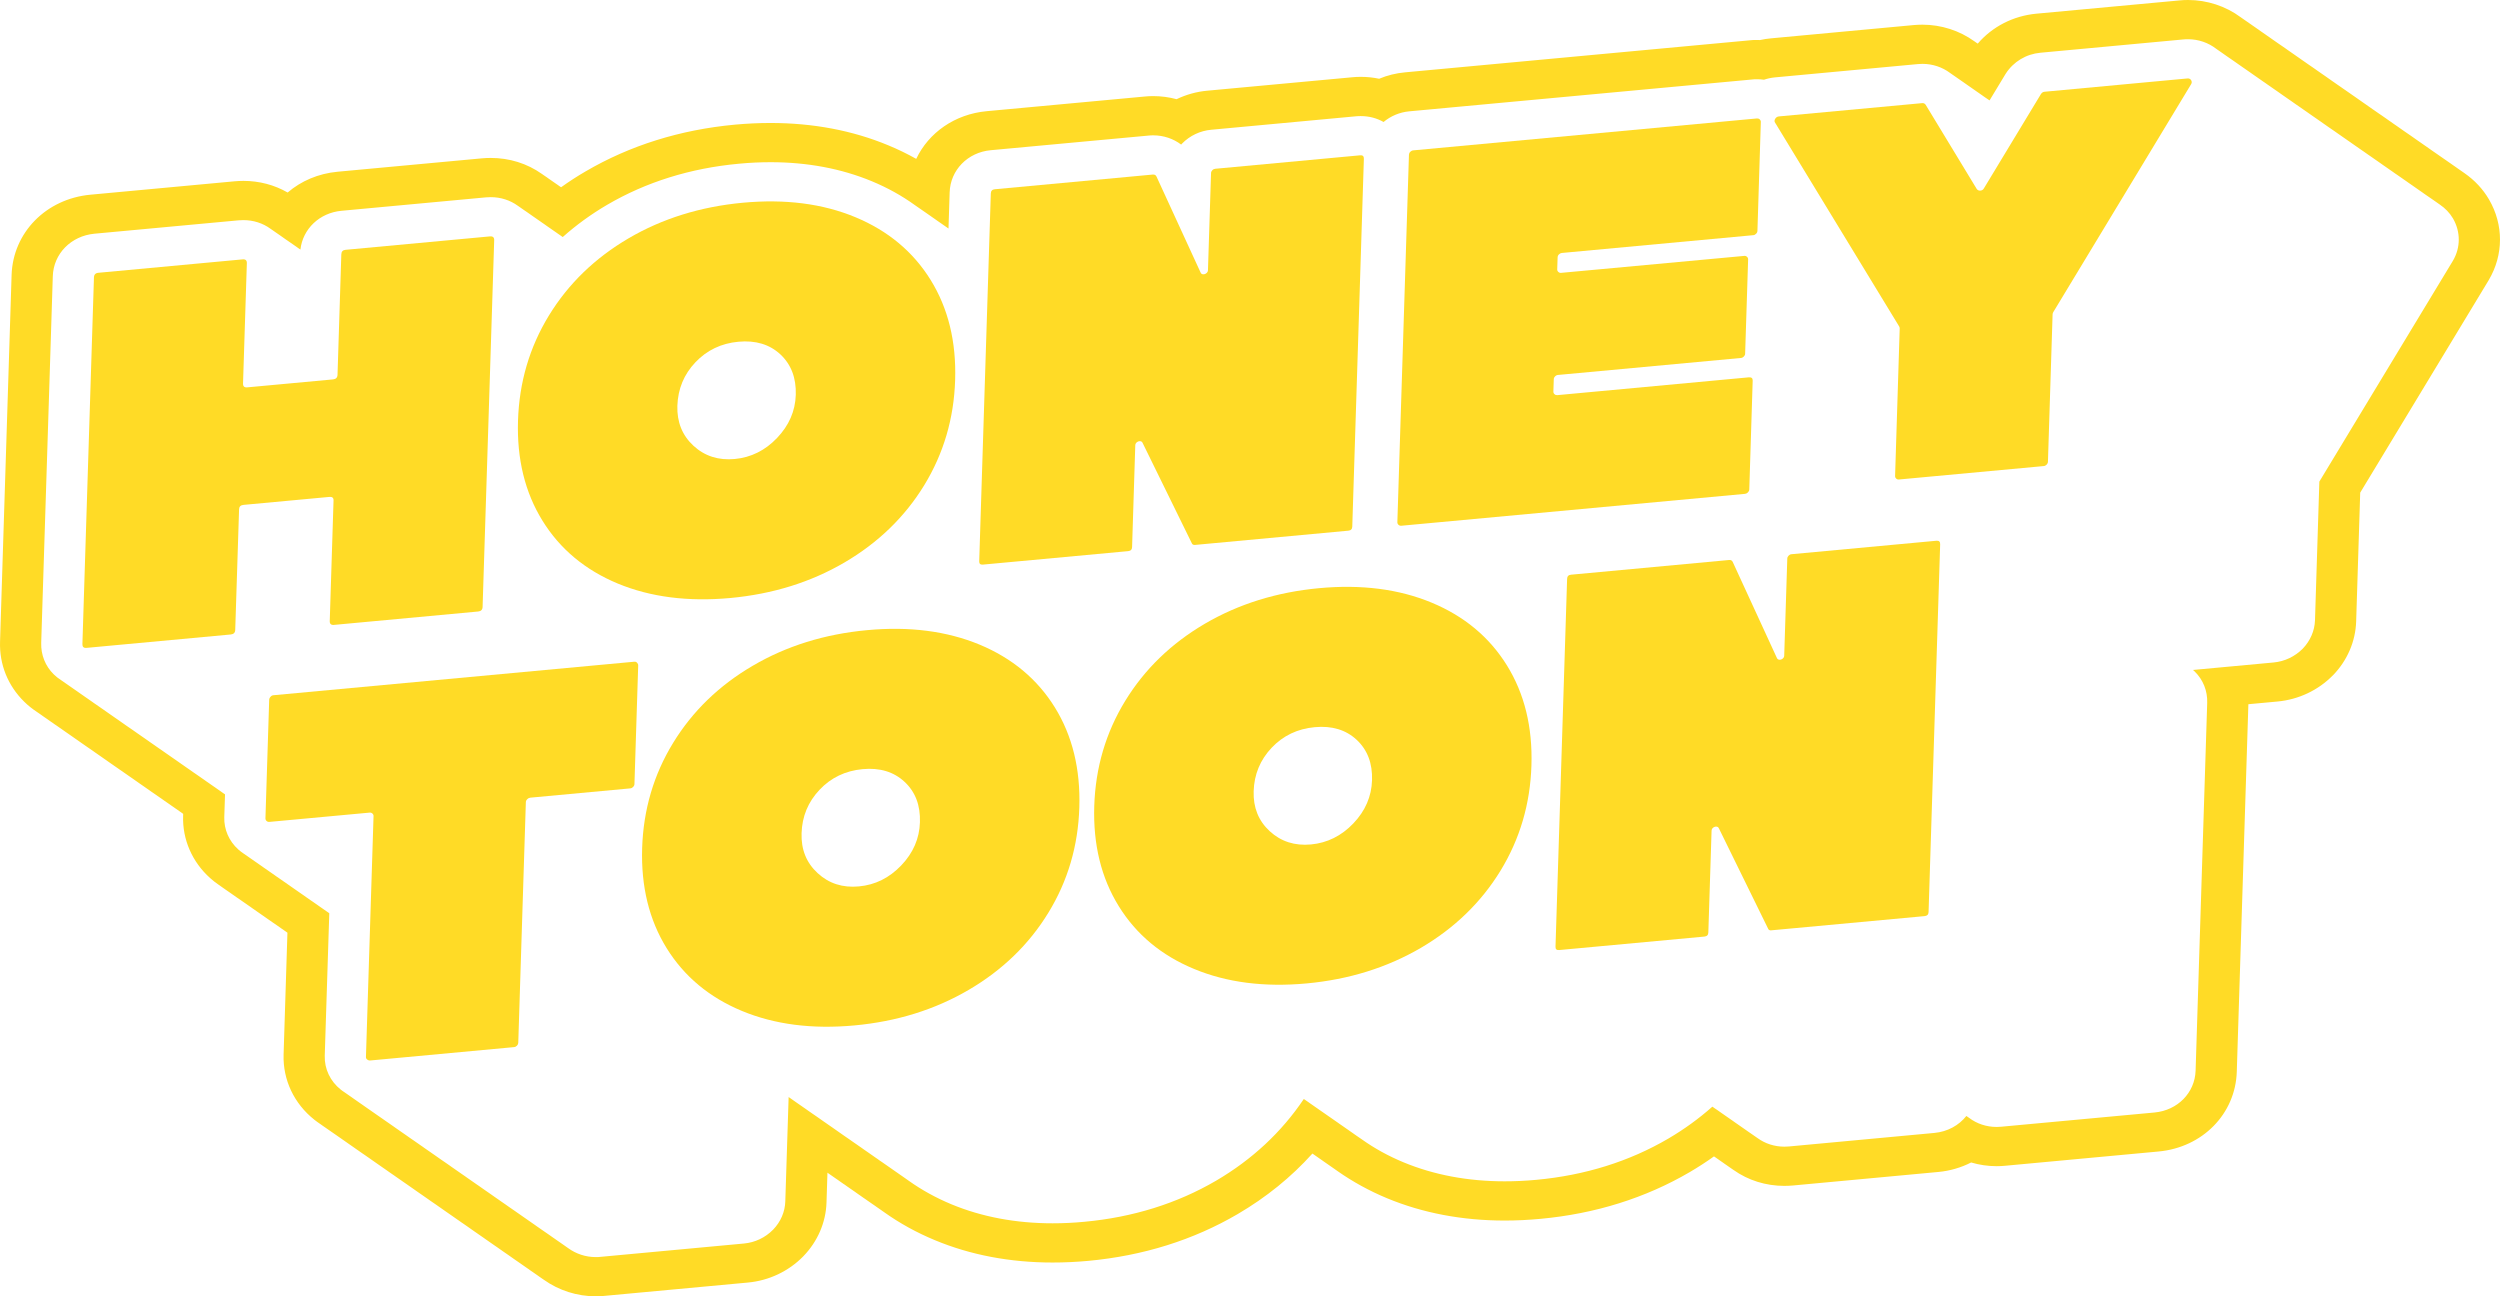 <svg xmlns="http://www.w3.org/2000/svg" width="108" height="56" viewBox="0 0 108 56" fill="none">
    <path d="M107.526 8.618C107.261 8.166 106.905 7.786 106.464 7.479C106.424 7.451 106.387 7.426 106.359 7.406C106.322 7.38 106.288 7.357 106.262 7.339C106.225 7.312 106.193 7.289 106.165 7.271C106.128 7.245 106.096 7.222 106.07 7.204C106.033 7.177 105.999 7.154 105.973 7.137C105.936 7.11 105.903 7.087 105.877 7.069C105.839 7.043 105.806 7.019 105.78 7.002C105.742 6.975 105.709 6.952 105.683 6.934C105.645 6.908 105.612 6.885 105.586 6.867C105.549 6.84 105.517 6.819 105.491 6.801C105.454 6.773 105.42 6.752 105.394 6.734C105.357 6.705 105.323 6.684 105.297 6.666C105.26 6.638 105.226 6.617 105.2 6.599C105.163 6.571 105.129 6.549 105.103 6.532C105.066 6.505 105.034 6.482 105.006 6.464C104.969 6.438 104.937 6.414 104.911 6.397C104.872 6.37 104.84 6.347 104.814 6.329C104.777 6.303 104.743 6.28 104.717 6.262C104.68 6.235 104.647 6.212 104.62 6.194C104.583 6.168 104.55 6.145 104.524 6.127C104.486 6.1 104.455 6.077 104.427 6.06C104.389 6.033 104.358 6.01 104.33 5.992C104.293 5.966 104.261 5.942 104.235 5.925C104.197 5.898 104.164 5.875 104.138 5.857C104.101 5.831 104.067 5.809 104.041 5.79C104.004 5.763 103.97 5.742 103.944 5.724C103.907 5.696 103.873 5.675 103.847 5.657C103.81 5.628 103.778 5.607 103.75 5.589C103.713 5.563 103.681 5.54 103.655 5.522C103.618 5.495 103.584 5.472 103.558 5.454C103.521 5.428 103.487 5.405 103.461 5.387C103.424 5.36 103.39 5.337 103.364 5.32C103.327 5.293 103.294 5.27 103.268 5.252C103.23 5.226 103.197 5.203 103.171 5.185C103.133 5.158 103.102 5.135 103.076 5.117C103.038 5.091 103.005 5.068 102.979 5.05C102.941 5.023 102.908 5 102.882 4.982C102.844 4.956 102.811 4.935 102.785 4.917C102.748 4.888 102.714 4.867 102.688 4.849C102.651 4.821 102.619 4.8 102.591 4.782C102.554 4.754 102.522 4.732 102.494 4.715C102.457 4.686 102.425 4.665 102.397 4.647C102.362 4.619 102.328 4.597 102.302 4.58C102.265 4.553 102.231 4.53 102.205 4.512C102.168 4.486 102.134 4.463 102.108 4.445C102.071 4.418 102.038 4.395 102.011 4.377C101.974 4.351 101.943 4.328 101.915 4.31C101.877 4.283 101.846 4.26 101.82 4.243C101.782 4.216 101.749 4.193 101.723 4.175C101.685 4.149 101.652 4.125 101.626 4.108C101.588 4.081 101.555 4.058 101.529 4.04C101.492 4.014 101.458 3.991 101.432 3.973C101.395 3.946 101.361 3.923 101.335 3.905C101.298 3.879 101.266 3.858 101.24 3.84C101.203 3.811 101.169 3.79 101.143 3.772C101.106 3.744 101.072 3.723 101.046 3.705C101.009 3.677 100.975 3.655 100.949 3.638C100.912 3.609 100.878 3.588 100.852 3.57C100.815 3.542 100.781 3.52 100.755 3.503C100.718 3.476 100.686 3.453 100.659 3.435C100.621 3.409 100.59 3.386 100.563 3.368C100.526 3.341 100.493 3.318 100.467 3.3C100.429 3.274 100.396 3.251 100.37 3.233C100.332 3.206 100.299 3.183 100.273 3.166C100.235 3.139 100.204 3.116 100.176 3.098C100.139 3.071 100.107 3.048 100.079 3.031C100.042 3.004 100.01 2.981 99.984 2.963C99.947 2.937 99.913 2.914 99.887 2.896C99.85 2.869 99.816 2.848 99.79 2.83C99.753 2.802 99.719 2.78 99.693 2.763C99.656 2.734 99.622 2.713 99.596 2.695C99.559 2.667 99.527 2.646 99.499 2.628C99.462 2.599 99.43 2.578 99.402 2.56C99.365 2.532 99.334 2.511 99.307 2.493C99.27 2.466 99.237 2.443 99.21 2.426C99.173 2.399 99.14 2.376 99.114 2.358C99.076 2.332 99.043 2.308 99.017 2.291C98.979 2.264 98.946 2.241 98.92 2.223C98.883 2.197 98.851 2.174 98.823 2.156C98.786 2.129 98.754 2.106 98.728 2.088C98.691 2.062 98.657 2.039 98.631 2.021C98.594 1.994 98.56 1.971 98.534 1.954C98.497 1.927 98.463 1.906 98.437 1.888C98.4 1.86 98.366 1.838 98.34 1.821C98.303 1.792 98.271 1.771 98.243 1.753C98.206 1.725 98.174 1.703 98.148 1.686C98.111 1.657 98.077 1.636 98.051 1.618C98.014 1.59 97.981 1.569 97.954 1.551C97.917 1.524 97.884 1.501 97.858 1.483C97.82 1.457 97.787 1.434 97.761 1.416C97.723 1.389 97.69 1.366 97.664 1.349C97.626 1.322 97.595 1.299 97.569 1.281C97.531 1.254 97.498 1.231 97.472 1.214C97.434 1.187 97.401 1.164 97.375 1.146C97.338 1.12 97.304 1.097 97.278 1.079C97.241 1.052 97.207 1.029 97.181 1.011C97.144 0.985 97.11 0.962 97.084 0.944C97.047 0.917 97.015 0.896 96.989 0.878C96.95 0.85 96.918 0.829 96.89 0.809C96.857 0.784 96.825 0.763 96.801 0.747C96.15 0.264 95.344 0 94.524 0C94.401 0 94.278 0.005 94.155 0.018L87.973 0.591C86.97 0.685 86.07 1.15 85.439 1.884C85.422 1.872 85.405 1.861 85.388 1.851C85.357 1.828 85.325 1.805 85.291 1.783C84.648 1.32 83.856 1.066 83.051 1.066C82.928 1.066 82.805 1.072 82.684 1.082L76.503 1.657C76.344 1.671 76.186 1.696 76.031 1.73C75.992 1.728 75.955 1.728 75.916 1.728H75.796L75.718 1.73L75.64 1.737L60.701 3.125C60.312 3.16 59.933 3.254 59.579 3.402C59.32 3.347 59.056 3.32 58.787 3.32C58.664 3.32 58.538 3.325 58.414 3.338L52.155 3.918C51.691 3.96 51.242 4.086 50.828 4.285C50.504 4.198 50.164 4.152 49.823 4.152C49.699 4.152 49.574 4.157 49.453 4.17L42.628 4.803C41.245 4.931 40.118 5.733 39.581 6.863C39.195 6.647 38.793 6.45 38.375 6.278C36.834 5.637 35.123 5.313 33.291 5.313C32.788 5.313 32.268 5.337 31.745 5.385C29.38 5.605 27.21 6.285 25.295 7.406C24.931 7.617 24.579 7.846 24.24 8.089C24.223 8.079 24.206 8.068 24.188 8.056C24.162 8.036 24.13 8.013 24.093 7.988C24.065 7.969 24.033 7.946 23.996 7.921C23.968 7.901 23.936 7.878 23.899 7.854C23.873 7.834 23.839 7.811 23.802 7.786C23.776 7.767 23.742 7.743 23.705 7.719C23.677 7.699 23.645 7.676 23.61 7.651C23.582 7.632 23.55 7.609 23.511 7.584C23.483 7.564 23.45 7.539 23.409 7.513C22.768 7.06 22.005 6.823 21.199 6.823C21.074 6.823 20.947 6.828 20.822 6.84L14.583 7.419C13.75 7.497 13.004 7.82 12.427 8.317C11.853 7.987 11.198 7.814 10.513 7.814C10.388 7.814 10.261 7.822 10.136 7.832L3.906 8.411C1.99 8.59 0.559 10.048 0.501 11.88L0.002 27.721C-0.03 28.703 0.341 29.622 1.044 30.312C1.209 30.475 1.394 30.623 1.593 30.754C1.62 30.772 1.651 30.795 1.687 30.818C1.713 30.837 1.744 30.86 1.782 30.885C1.81 30.905 1.843 30.928 1.878 30.953C1.907 30.972 1.94 30.995 1.975 31.02C2.003 31.04 2.035 31.063 2.072 31.087C2.1 31.107 2.132 31.13 2.167 31.155C2.195 31.173 2.227 31.196 2.266 31.222C2.292 31.24 2.324 31.263 2.361 31.29C2.389 31.308 2.421 31.331 2.458 31.355C2.484 31.375 2.518 31.398 2.555 31.423C2.581 31.442 2.615 31.465 2.652 31.49C2.678 31.51 2.712 31.533 2.749 31.558C2.777 31.579 2.808 31.602 2.844 31.625C2.872 31.645 2.903 31.668 2.941 31.692C2.971 31.714 3.002 31.735 3.038 31.76C3.064 31.779 3.097 31.802 3.135 31.827C3.161 31.847 3.194 31.87 3.231 31.895C3.259 31.914 3.291 31.937 3.328 31.962C3.355 31.982 3.386 32.005 3.425 32.03C3.451 32.049 3.483 32.072 3.52 32.097C3.548 32.115 3.58 32.138 3.617 32.164C3.643 32.182 3.677 32.205 3.714 32.232C3.74 32.25 3.774 32.273 3.811 32.299C3.837 32.317 3.871 32.34 3.908 32.365C3.934 32.385 3.968 32.408 4.005 32.432C4.031 32.452 4.063 32.475 4.1 32.5C4.128 32.519 4.16 32.542 4.197 32.567C4.223 32.587 4.256 32.61 4.294 32.635C4.32 32.654 4.353 32.677 4.391 32.702C4.417 32.722 4.45 32.745 4.487 32.77C4.514 32.789 4.547 32.812 4.585 32.837C4.611 32.856 4.642 32.88 4.679 32.904C4.707 32.924 4.739 32.947 4.776 32.972C4.804 32.991 4.836 33.014 4.873 33.039C4.899 33.059 4.933 33.082 4.97 33.107C4.996 33.126 5.03 33.149 5.067 33.174C5.093 33.192 5.125 33.215 5.164 33.242C5.19 33.259 5.222 33.282 5.259 33.307C5.287 33.327 5.319 33.35 5.358 33.376C5.386 33.396 5.417 33.419 5.453 33.442C5.479 33.462 5.512 33.485 5.55 33.51C5.576 33.529 5.609 33.552 5.647 33.577C5.673 33.596 5.706 33.62 5.744 33.644C5.77 33.664 5.801 33.687 5.84 33.712C5.867 33.731 5.898 33.754 5.936 33.779C5.964 33.799 5.995 33.822 6.032 33.847C6.062 33.868 6.094 33.889 6.129 33.914C6.155 33.934 6.189 33.957 6.226 33.981C6.252 34.001 6.286 34.024 6.323 34.049C6.349 34.069 6.383 34.092 6.42 34.116C6.446 34.134 6.478 34.157 6.515 34.184C6.543 34.202 6.575 34.225 6.612 34.251C6.64 34.269 6.672 34.292 6.709 34.317C6.735 34.336 6.769 34.359 6.806 34.386C6.834 34.406 6.865 34.429 6.903 34.452C6.931 34.473 6.962 34.496 7 34.519C7.028 34.54 7.059 34.563 7.095 34.587C7.123 34.606 7.154 34.629 7.192 34.654C7.22 34.673 7.251 34.697 7.289 34.721C7.315 34.741 7.348 34.764 7.385 34.789C7.412 34.808 7.445 34.831 7.482 34.856C7.508 34.876 7.542 34.899 7.579 34.924C7.607 34.945 7.639 34.966 7.676 34.991C7.702 35.011 7.734 35.034 7.773 35.059C7.801 35.078 7.833 35.101 7.868 35.126C7.881 35.135 7.896 35.145 7.913 35.158L7.911 35.25C7.877 36.262 8.302 37.241 9.078 37.933C9.189 38.034 9.314 38.132 9.456 38.229C9.493 38.256 9.527 38.279 9.556 38.299C9.592 38.325 9.625 38.346 9.651 38.366C9.689 38.393 9.72 38.414 9.748 38.434C9.786 38.46 9.817 38.481 9.845 38.501C9.883 38.528 9.914 38.549 9.942 38.568C9.978 38.593 10.011 38.616 10.039 38.636C10.075 38.661 10.108 38.684 10.136 38.703C10.171 38.728 10.205 38.751 10.231 38.771C10.268 38.795 10.3 38.819 10.328 38.836C10.365 38.863 10.397 38.886 10.425 38.904C10.462 38.93 10.494 38.953 10.522 38.971C10.557 38.998 10.591 39.021 10.619 39.038C10.654 39.065 10.688 39.088 10.716 39.106C10.751 39.133 10.785 39.156 10.813 39.173C10.848 39.2 10.882 39.223 10.908 39.241C10.945 39.267 10.977 39.291 11.005 39.308C11.042 39.335 11.073 39.356 11.101 39.376C11.137 39.402 11.17 39.424 11.198 39.443C11.234 39.47 11.267 39.491 11.295 39.511C11.331 39.537 11.364 39.558 11.392 39.578C11.428 39.605 11.461 39.626 11.487 39.645C11.524 39.67 11.556 39.693 11.584 39.713C11.621 39.738 11.653 39.761 11.681 39.78C11.718 39.805 11.75 39.828 11.778 39.848C11.813 39.873 11.847 39.896 11.875 39.913C11.91 39.94 11.944 39.963 11.972 39.981C12.007 40.007 12.041 40.03 12.069 40.048C12.104 40.075 12.138 40.098 12.164 40.116C12.201 40.142 12.233 40.165 12.261 40.183C12.298 40.21 12.329 40.233 12.357 40.25C12.38 40.266 12.398 40.281 12.417 40.293L12.251 45.559C12.218 46.651 12.702 47.676 13.582 48.374C13.66 48.436 13.746 48.498 13.839 48.56C13.867 48.581 13.899 48.602 13.932 48.626C13.96 48.645 13.994 48.668 14.029 48.693C14.057 48.713 14.089 48.736 14.124 48.759C14.154 48.78 14.186 48.803 14.223 48.828C14.251 48.847 14.283 48.87 14.318 48.894C14.346 48.915 14.379 48.938 14.415 48.961C14.443 48.982 14.476 49.005 14.512 49.028C14.542 49.05 14.573 49.073 14.609 49.096C14.637 49.117 14.67 49.14 14.706 49.163C14.734 49.184 14.767 49.208 14.803 49.231C14.83 49.252 14.864 49.275 14.899 49.298C14.927 49.319 14.959 49.343 14.995 49.365C15.022 49.385 15.056 49.408 15.091 49.433C15.119 49.453 15.153 49.475 15.188 49.5C15.216 49.522 15.25 49.543 15.285 49.568C15.313 49.587 15.345 49.61 15.38 49.635C15.41 49.655 15.442 49.678 15.479 49.703C15.507 49.724 15.539 49.745 15.574 49.77C15.604 49.79 15.636 49.813 15.671 49.837C15.701 49.857 15.732 49.88 15.768 49.903C15.798 49.925 15.829 49.947 15.865 49.971C15.893 49.992 15.926 50.015 15.962 50.038C15.99 50.059 16.021 50.082 16.057 50.105C16.087 50.127 16.118 50.15 16.154 50.173C16.183 50.194 16.215 50.217 16.25 50.24C16.279 50.262 16.312 50.283 16.347 50.308C16.377 50.329 16.409 50.352 16.444 50.375C16.472 50.397 16.506 50.418 16.541 50.443C16.569 50.464 16.603 50.485 16.638 50.51C16.666 50.531 16.698 50.553 16.735 50.578C16.763 50.599 16.795 50.62 16.83 50.645C16.858 50.664 16.892 50.688 16.927 50.712C16.955 50.732 16.988 50.755 17.024 50.778C17.052 50.799 17.085 50.822 17.121 50.847C17.149 50.867 17.18 50.89 17.216 50.913C17.246 50.934 17.277 50.957 17.313 50.98C17.343 51.002 17.374 51.025 17.41 51.048C17.439 51.069 17.471 51.092 17.507 51.115C17.535 51.136 17.568 51.159 17.604 51.182C17.631 51.204 17.665 51.227 17.7 51.25C17.728 51.271 17.76 51.292 17.797 51.317C17.825 51.339 17.859 51.362 17.894 51.385C17.922 51.404 17.954 51.427 17.989 51.452C18.019 51.474 18.051 51.495 18.086 51.52C18.116 51.541 18.148 51.562 18.183 51.587C18.211 51.607 18.244 51.63 18.28 51.654C18.308 51.674 18.34 51.697 18.377 51.722C18.405 51.741 18.438 51.764 18.474 51.789C18.502 51.809 18.533 51.832 18.569 51.857C18.599 51.876 18.63 51.899 18.666 51.924C18.695 51.944 18.727 51.967 18.763 51.99C18.791 52.011 18.824 52.034 18.86 52.057C18.887 52.079 18.919 52.102 18.956 52.125C18.984 52.146 19.016 52.169 19.053 52.192C19.081 52.213 19.113 52.236 19.15 52.26C19.178 52.281 19.21 52.302 19.245 52.327C19.273 52.346 19.307 52.37 19.342 52.394C19.37 52.414 19.404 52.437 19.439 52.462C19.467 52.481 19.499 52.504 19.536 52.529C19.564 52.549 19.598 52.572 19.633 52.597C19.661 52.616 19.692 52.639 19.728 52.664C19.758 52.684 19.79 52.707 19.825 52.73C19.853 52.751 19.886 52.774 19.922 52.799C19.952 52.819 19.983 52.842 20.019 52.865C20.047 52.886 20.08 52.909 20.116 52.932C20.143 52.953 20.177 52.976 20.212 52.999C20.24 53.021 20.274 53.044 20.309 53.067C20.337 53.088 20.369 53.111 20.404 53.134C20.434 53.156 20.466 53.179 20.501 53.202C20.529 53.223 20.563 53.244 20.598 53.269C20.628 53.291 20.66 53.314 20.695 53.337C20.723 53.356 20.755 53.379 20.792 53.404C20.82 53.424 20.852 53.447 20.889 53.471C20.917 53.491 20.948 53.514 20.984 53.539C21.014 53.558 21.046 53.581 21.081 53.606C21.109 53.626 21.142 53.649 21.178 53.674C21.206 53.693 21.239 53.716 21.275 53.741C21.303 53.761 21.336 53.784 21.372 53.809C21.399 53.828 21.433 53.851 21.468 53.874C21.497 53.896 21.528 53.919 21.564 53.942C21.593 53.963 21.625 53.986 21.66 54.009C21.69 54.03 21.722 54.053 21.757 54.077C21.787 54.098 21.819 54.121 21.854 54.144C21.882 54.165 21.916 54.188 21.951 54.211C21.979 54.233 22.011 54.254 22.048 54.279C22.076 54.3 22.108 54.321 22.143 54.346C22.173 54.366 22.205 54.389 22.24 54.414C22.27 54.435 22.302 54.456 22.337 54.481C22.367 54.502 22.398 54.524 22.434 54.548C22.462 54.568 22.495 54.591 22.531 54.616C22.559 54.636 22.592 54.659 22.628 54.683C22.656 54.703 22.687 54.726 22.725 54.751C22.753 54.77 22.784 54.793 22.82 54.816C22.849 54.838 22.881 54.861 22.916 54.886C22.946 54.905 22.978 54.928 23.013 54.951C23.041 54.973 23.075 54.996 23.11 55.019C23.138 55.04 23.172 55.063 23.207 55.086C23.235 55.108 23.267 55.13 23.302 55.154C23.332 55.175 23.364 55.196 23.399 55.221C23.429 55.242 23.463 55.265 23.5 55.29C24.143 55.748 24.935 56 25.73 56H25.85L25.93 55.998L26.008 55.991L32.311 55.406C33.218 55.322 34.066 54.921 34.698 54.277L34.702 54.273L34.706 54.268C35.322 53.633 35.677 52.811 35.705 51.951L35.746 50.659C35.755 50.666 35.762 50.673 35.772 50.679L35.788 50.691C35.814 50.709 35.842 50.727 35.868 50.746L35.885 50.758C35.911 50.776 35.939 50.796 35.965 50.813L35.982 50.826C36.008 50.844 36.034 50.861 36.062 50.881L36.079 50.893C36.105 50.911 36.131 50.929 36.157 50.947L36.176 50.959C36.202 50.978 36.228 50.996 36.256 51.016L36.273 51.028C36.299 51.046 36.325 51.064 36.351 51.083L36.368 51.094C36.396 51.113 36.422 51.131 36.448 51.151L36.467 51.161C36.493 51.181 36.519 51.199 36.545 51.216L36.562 51.229C36.588 51.248 36.614 51.266 36.64 51.284L36.659 51.296C36.685 51.316 36.713 51.333 36.739 51.353L36.756 51.364C36.782 51.383 36.81 51.403 36.838 51.42L36.852 51.431C36.879 51.45 36.905 51.468 36.933 51.486L36.949 51.498C36.975 51.518 37.002 51.536 37.029 51.555L37.044 51.566C37.072 51.585 37.099 51.603 37.126 51.623L37.141 51.633C37.167 51.651 37.194 51.67 37.22 51.688L37.238 51.701C37.264 51.718 37.291 51.738 37.316 51.756L37.335 51.768C37.361 51.786 37.389 51.805 37.415 51.823L37.432 51.836C37.458 51.853 37.482 51.871 37.508 51.889L37.529 51.903C37.553 51.921 37.579 51.938 37.605 51.956L37.626 51.97C37.652 51.988 37.678 52.006 37.704 52.025L37.721 52.036C37.747 52.056 37.773 52.073 37.801 52.091L37.818 52.103C37.844 52.123 37.872 52.141 37.898 52.16L37.915 52.171C37.941 52.19 37.967 52.208 37.993 52.226L38.012 52.238C38.038 52.258 38.064 52.276 38.09 52.293L38.108 52.306C38.135 52.325 38.161 52.343 38.187 52.361L38.204 52.373C38.867 52.845 39.601 53.25 40.388 53.576C41.929 54.217 43.64 54.541 45.472 54.541C45.975 54.541 46.497 54.517 47.018 54.469C49.382 54.249 51.553 53.569 53.468 52.448C54.7 51.727 55.781 50.851 56.696 49.834C56.703 49.839 56.709 49.843 56.715 49.846C56.746 49.869 56.78 49.892 56.812 49.914C56.843 49.937 56.875 49.96 56.908 49.981C56.94 50.004 56.972 50.027 57.005 50.049C57.037 50.072 57.069 50.095 57.102 50.116C57.134 50.139 57.166 50.16 57.197 50.184C57.231 50.207 57.263 50.228 57.294 50.251C57.328 50.274 57.359 50.295 57.391 50.318C57.423 50.341 57.456 50.363 57.488 50.386C57.52 50.409 57.553 50.43 57.585 50.453C57.617 50.476 57.648 50.498 57.682 50.521C57.714 50.542 57.745 50.565 57.777 50.588C58.433 51.049 59.152 51.445 59.918 51.763C61.459 52.403 63.17 52.728 65.002 52.728C65.505 52.728 66.025 52.703 66.549 52.654C68.912 52.435 71.081 51.756 72.999 50.634C73.357 50.423 73.707 50.198 74.044 49.956C74.065 49.971 74.085 49.985 74.108 49.999C74.136 50.02 74.167 50.043 74.204 50.066C74.232 50.088 74.264 50.111 74.3 50.134C74.329 50.155 74.361 50.176 74.397 50.201C74.424 50.222 74.458 50.244 74.493 50.269C74.521 50.288 74.555 50.311 74.59 50.336C74.618 50.356 74.65 50.379 74.687 50.404C74.715 50.423 74.747 50.446 74.784 50.471C74.814 50.492 74.847 50.517 74.887 50.542C75.524 50.993 76.284 51.23 77.086 51.23C77.211 51.23 77.335 51.223 77.46 51.213L83.735 50.629C84.236 50.583 84.719 50.441 85.153 50.219C85.507 50.324 85.878 50.379 86.255 50.379C86.376 50.379 86.499 50.373 86.62 50.361L93.247 49.745C95.15 49.57 96.571 48.12 96.629 46.301L97.13 30.422L98.394 30.305C99.3 30.22 100.148 29.819 100.779 29.176L100.783 29.171L100.789 29.168C101.404 28.532 101.758 27.709 101.786 26.85L101.961 21.282L107.509 12.108L107.514 12.1L107.518 12.092C108.157 11.008 108.161 9.709 107.526 8.618ZM105.968 11.262L100.196 20.805L100.008 26.797C99.993 27.249 99.805 27.682 99.481 28.02C99.141 28.364 98.696 28.575 98.221 28.619L94.738 28.942C94.762 28.965 94.788 28.987 94.812 29.01C95.176 29.366 95.368 29.847 95.351 30.363L94.85 46.252C94.82 47.206 94.074 47.967 93.076 48.06L86.448 48.675C86.382 48.681 86.316 48.684 86.255 48.684C85.808 48.684 85.396 48.542 85.068 48.294C85.034 48.273 85.002 48.249 84.971 48.226C84.963 48.221 84.954 48.216 84.947 48.21C84.626 48.615 84.136 48.89 83.562 48.943L77.287 49.527C77.216 49.532 77.149 49.536 77.086 49.536C76.657 49.536 76.255 49.405 75.925 49.165C75.891 49.144 75.86 49.121 75.828 49.098C75.794 49.076 75.763 49.053 75.731 49.03C75.698 49.011 75.666 48.986 75.634 48.963C75.602 48.943 75.571 48.92 75.537 48.897C75.505 48.876 75.474 48.853 75.442 48.83C75.409 48.808 75.377 48.785 75.345 48.762C75.312 48.741 75.28 48.718 75.248 48.695C75.215 48.674 75.183 48.651 75.151 48.627C75.118 48.606 75.086 48.583 75.055 48.56C75.021 48.539 74.989 48.516 74.958 48.493C74.926 48.471 74.894 48.448 74.863 48.425C74.829 48.404 74.797 48.381 74.766 48.358C74.732 48.336 74.7 48.313 74.669 48.29C74.635 48.269 74.603 48.246 74.572 48.223C74.538 48.202 74.507 48.178 74.475 48.155C74.441 48.134 74.41 48.111 74.378 48.088C74.346 48.067 74.315 48.044 74.283 48.021C74.249 48.001 74.218 47.978 74.186 47.953C74.153 47.934 74.121 47.911 74.089 47.888C74.056 47.866 74.024 47.843 73.992 47.82C73.987 47.815 73.979 47.813 73.974 47.808C73.396 48.321 72.76 48.784 72.067 49.19C70.382 50.176 68.469 50.774 66.376 50.968C65.91 51.012 65.448 51.033 65.002 51.033C63.416 51.033 61.944 50.757 60.628 50.21C59.974 49.939 59.374 49.607 58.83 49.22C58.797 49.199 58.765 49.176 58.733 49.153C58.702 49.131 58.668 49.108 58.636 49.087C58.605 49.064 58.573 49.041 58.539 49.02C58.508 48.996 58.476 48.973 58.444 48.952C58.411 48.929 58.379 48.906 58.347 48.885C58.314 48.862 58.282 48.84 58.251 48.817C58.217 48.794 58.185 48.773 58.154 48.75C58.122 48.727 58.088 48.706 58.057 48.682C58.025 48.659 57.991 48.638 57.96 48.615C57.928 48.592 57.896 48.571 57.863 48.548C57.831 48.525 57.8 48.503 57.768 48.48C57.734 48.459 57.703 48.436 57.671 48.413C57.637 48.391 57.606 48.368 57.574 48.345C57.542 48.324 57.509 48.301 57.477 48.278C57.446 48.257 57.412 48.233 57.38 48.211C57.349 48.189 57.317 48.166 57.283 48.143C57.252 48.122 57.22 48.099 57.188 48.077C57.155 48.054 57.123 48.031 57.091 48.01C57.058 47.987 57.026 47.964 56.994 47.943C56.961 47.919 56.929 47.896 56.898 47.875C56.866 47.852 56.832 47.831 56.801 47.808C56.769 47.785 56.737 47.763 56.704 47.74C56.672 47.717 56.64 47.696 56.607 47.673C56.575 47.65 56.543 47.628 56.512 47.605C56.478 47.582 56.447 47.561 56.415 47.538C56.385 47.517 56.355 47.497 56.325 47.476C55.366 48.904 54.096 50.091 52.537 51.005C50.852 51.99 48.938 52.588 46.845 52.781C46.379 52.826 45.917 52.847 45.472 52.847C43.886 52.847 42.414 52.57 41.098 52.024C40.429 51.745 39.816 51.406 39.261 51.011C39.229 50.987 39.195 50.964 39.164 50.943C39.132 50.92 39.1 50.899 39.069 50.876C39.035 50.852 39.003 50.831 38.972 50.808C38.938 50.785 38.906 50.764 38.875 50.741C38.843 50.718 38.809 50.696 38.778 50.673C38.746 50.65 38.713 50.629 38.681 50.606C38.649 50.583 38.616 50.562 38.584 50.538C38.552 50.515 38.521 50.494 38.489 50.471C38.455 50.45 38.424 50.427 38.392 50.404C38.358 50.382 38.327 50.359 38.295 50.336C38.263 50.315 38.23 50.292 38.198 50.269C38.166 50.248 38.133 50.224 38.101 50.201C38.07 50.18 38.036 50.157 38.004 50.136C37.973 50.113 37.941 50.09 37.907 50.066C37.876 50.045 37.844 50.022 37.812 50.001C37.779 49.978 37.747 49.955 37.715 49.933C37.682 49.91 37.65 49.889 37.619 49.866C37.587 49.843 37.553 49.822 37.522 49.798C37.49 49.776 37.456 49.754 37.425 49.731C37.393 49.708 37.361 49.687 37.328 49.664C37.296 49.641 37.265 49.619 37.233 49.596C37.199 49.573 37.168 49.552 37.136 49.529C37.104 49.506 37.071 49.484 37.039 49.461C37.007 49.44 36.974 49.417 36.942 49.394C36.91 49.373 36.877 49.35 36.845 49.327C36.813 49.305 36.78 49.282 36.748 49.259C36.717 49.238 36.685 49.215 36.653 49.192C36.62 49.17 36.588 49.147 36.556 49.126C36.523 49.103 36.491 49.08 36.459 49.059C36.428 49.036 36.394 49.013 36.362 48.991C36.331 48.968 36.297 48.945 36.266 48.924C36.234 48.901 36.2 48.879 36.169 48.856C36.137 48.833 36.105 48.812 36.074 48.789C36.04 48.766 36.008 48.745 35.977 48.721C35.943 48.698 35.912 48.677 35.88 48.654C35.848 48.631 35.815 48.61 35.783 48.587C35.751 48.564 35.718 48.542 35.686 48.519C35.654 48.498 35.621 48.475 35.589 48.452C35.557 48.431 35.526 48.407 35.492 48.384C35.461 48.363 35.429 48.34 35.397 48.317C35.364 48.296 35.332 48.273 35.3 48.249C35.267 48.228 35.235 48.205 35.203 48.182C35.172 48.161 35.138 48.138 35.106 48.116C35.075 48.093 35.041 48.07 35.01 48.049C34.978 48.026 34.944 48.003 34.913 47.982C34.881 47.959 34.849 47.937 34.818 47.914C34.784 47.891 34.752 47.87 34.721 47.847C34.687 47.824 34.656 47.802 34.624 47.779C34.592 47.756 34.559 47.735 34.527 47.712C34.495 47.689 34.462 47.667 34.43 47.645C34.398 47.621 34.365 47.6 34.333 47.577C34.301 47.554 34.27 47.533 34.238 47.51C34.205 47.486 34.173 47.465 34.141 47.442C34.117 47.426 34.091 47.41 34.069 47.392L33.925 51.898C33.912 52.352 33.724 52.785 33.4 53.12C33.06 53.466 32.615 53.676 32.14 53.72L25.835 54.306H25.731C25.302 54.306 24.885 54.167 24.544 53.919C24.512 53.897 24.479 53.874 24.447 53.851C24.415 53.83 24.383 53.807 24.352 53.784C24.318 53.763 24.287 53.739 24.255 53.716C24.221 53.695 24.19 53.672 24.158 53.649C24.124 53.628 24.093 53.605 24.061 53.582C24.027 53.56 23.996 53.537 23.964 53.514C23.93 53.493 23.899 53.47 23.867 53.447C23.835 53.425 23.804 53.402 23.772 53.379C23.739 53.358 23.707 53.335 23.675 53.312C23.642 53.291 23.61 53.269 23.578 53.245C23.545 53.223 23.513 53.202 23.482 53.179C23.448 53.157 23.416 53.134 23.384 53.111C23.351 53.09 23.319 53.067 23.288 53.044C23.256 53.023 23.222 53 23.191 52.977C23.159 52.955 23.127 52.932 23.096 52.909C23.062 52.888 23.03 52.865 22.999 52.842C22.965 52.82 22.934 52.797 22.902 52.774C22.868 52.753 22.837 52.73 22.805 52.707C22.771 52.685 22.74 52.663 22.708 52.639C22.674 52.618 22.643 52.595 22.611 52.572C22.579 52.551 22.548 52.528 22.516 52.505C22.483 52.483 22.451 52.46 22.419 52.437C22.386 52.416 22.354 52.393 22.322 52.37C22.289 52.348 22.257 52.325 22.225 52.302C22.192 52.281 22.16 52.26 22.128 52.235C22.095 52.214 22.063 52.192 22.032 52.169C22 52.148 21.968 52.125 21.936 52.102C21.903 52.081 21.871 52.057 21.84 52.034C21.806 52.013 21.774 51.99 21.743 51.967C21.709 51.946 21.677 51.922 21.646 51.9C21.612 51.878 21.581 51.855 21.549 51.832C21.515 51.811 21.484 51.788 21.452 51.765C21.42 51.743 21.387 51.72 21.355 51.697C21.323 51.676 21.292 51.653 21.26 51.63C21.227 51.608 21.195 51.585 21.163 51.562C21.13 51.541 21.098 51.518 21.066 51.495C21.033 51.474 21.001 51.451 20.969 51.428C20.936 51.406 20.904 51.383 20.872 51.36C20.841 51.339 20.807 51.316 20.776 51.293C20.744 51.271 20.712 51.25 20.68 51.225C20.647 51.204 20.615 51.183 20.584 51.16C20.55 51.138 20.518 51.115 20.487 51.092C20.453 51.071 20.421 51.048 20.39 51.025C20.356 51.003 20.325 50.98 20.293 50.957C20.259 50.936 20.228 50.913 20.196 50.89C20.164 50.868 20.133 50.846 20.101 50.822C20.067 50.801 20.036 50.778 20.004 50.755C19.97 50.734 19.939 50.711 19.907 50.688C19.873 50.666 19.842 50.643 19.81 50.62C19.777 50.599 19.745 50.576 19.713 50.553C19.68 50.531 19.648 50.508 19.616 50.485C19.585 50.464 19.551 50.441 19.519 50.418C19.488 50.397 19.456 50.373 19.424 50.35C19.391 50.329 19.359 50.306 19.328 50.283C19.294 50.262 19.262 50.24 19.231 50.216C19.197 50.194 19.165 50.173 19.134 50.15C19.1 50.129 19.069 50.105 19.037 50.083C19.005 50.061 18.972 50.038 18.94 50.015C18.908 49.994 18.877 49.971 18.845 49.948C18.811 49.926 18.78 49.903 18.748 49.88C18.714 49.859 18.683 49.836 18.651 49.813C18.617 49.791 18.586 49.768 18.554 49.745C18.521 49.724 18.489 49.701 18.457 49.678C18.424 49.657 18.392 49.634 18.36 49.611C18.329 49.589 18.297 49.566 18.265 49.543C18.232 49.522 18.2 49.499 18.168 49.476C18.135 49.454 18.103 49.431 18.071 49.408C18.038 49.387 18.006 49.364 17.974 49.341C17.941 49.319 17.909 49.296 17.878 49.273C17.844 49.252 17.812 49.231 17.781 49.208C17.749 49.186 17.715 49.163 17.684 49.14C17.652 49.119 17.62 49.096 17.589 49.073C17.555 49.052 17.524 49.029 17.492 49.005C17.458 48.984 17.427 48.961 17.395 48.938C17.361 48.917 17.33 48.894 17.298 48.871C17.265 48.849 17.233 48.826 17.201 48.803C17.169 48.782 17.136 48.759 17.104 48.736C17.073 48.715 17.041 48.691 17.009 48.668C16.976 48.647 16.944 48.624 16.912 48.601C16.879 48.58 16.847 48.556 16.815 48.533C16.782 48.512 16.75 48.489 16.718 48.466C16.685 48.445 16.653 48.422 16.622 48.399C16.588 48.377 16.556 48.354 16.525 48.331C16.493 48.31 16.459 48.287 16.428 48.264C16.396 48.242 16.364 48.221 16.333 48.198C16.299 48.177 16.267 48.154 16.236 48.131C16.202 48.109 16.171 48.086 16.139 48.063C16.105 48.042 16.074 48.019 16.042 47.996C16.009 47.974 15.977 47.951 15.945 47.928C15.913 47.907 15.88 47.884 15.848 47.861C15.816 47.84 15.785 47.817 15.753 47.794C15.72 47.772 15.688 47.749 15.656 47.726C15.623 47.705 15.591 47.682 15.559 47.659C15.526 47.637 15.494 47.614 15.462 47.591C15.429 47.57 15.397 47.547 15.366 47.524C15.334 47.502 15.3 47.48 15.269 47.456C15.237 47.435 15.205 47.412 15.174 47.389C15.14 47.368 15.108 47.345 15.077 47.322C15.043 47.3 15.011 47.279 14.98 47.254C14.946 47.233 14.915 47.212 14.883 47.187C14.827 47.151 14.773 47.114 14.723 47.073C14.266 46.711 14.013 46.177 14.029 45.611L14.225 39.452C14.212 39.443 14.199 39.434 14.188 39.425C14.154 39.404 14.123 39.381 14.091 39.358C14.057 39.337 14.026 39.315 13.994 39.291C13.962 39.269 13.929 39.248 13.897 39.223C13.865 39.202 13.832 39.181 13.8 39.156C13.768 39.135 13.735 39.113 13.705 39.088C13.671 39.067 13.64 39.046 13.608 39.021C13.575 39 13.543 38.978 13.511 38.953C13.478 38.932 13.446 38.911 13.414 38.888C13.383 38.865 13.349 38.843 13.318 38.82C13.286 38.797 13.252 38.776 13.221 38.753C13.189 38.73 13.155 38.709 13.126 38.685C13.092 38.662 13.06 38.641 13.029 38.618C12.995 38.597 12.963 38.574 12.932 38.551C12.898 38.529 12.866 38.506 12.835 38.483C12.801 38.462 12.77 38.439 12.738 38.416C12.706 38.395 12.673 38.371 12.641 38.348C12.609 38.327 12.576 38.306 12.544 38.281C12.512 38.26 12.481 38.238 12.449 38.214C12.415 38.192 12.384 38.171 12.352 38.146C12.319 38.125 12.287 38.103 12.255 38.079C12.222 38.057 12.19 38.036 12.158 38.011C12.127 37.99 12.093 37.969 12.061 37.944C12.03 37.922 11.996 37.901 11.964 37.878C11.933 37.855 11.899 37.834 11.87 37.811C11.836 37.788 11.804 37.766 11.773 37.743C11.739 37.72 11.707 37.699 11.676 37.676C11.642 37.653 11.61 37.632 11.579 37.608C11.547 37.587 11.514 37.564 11.482 37.541C11.45 37.52 11.417 37.497 11.385 37.474C11.353 37.452 11.32 37.429 11.29 37.406C11.256 37.385 11.225 37.364 11.193 37.339C11.159 37.318 11.128 37.296 11.096 37.271C11.062 37.25 11.031 37.229 10.999 37.204C10.967 37.183 10.934 37.161 10.902 37.136C10.87 37.115 10.837 37.094 10.805 37.069C10.774 37.048 10.74 37.026 10.71 37.002C10.677 36.98 10.643 36.959 10.613 36.936C10.58 36.913 10.548 36.892 10.517 36.869C10.44 36.817 10.366 36.762 10.295 36.698C9.894 36.34 9.672 35.829 9.689 35.3L9.721 34.317C9.708 34.308 9.697 34.299 9.685 34.292C9.652 34.271 9.62 34.248 9.588 34.225C9.557 34.203 9.525 34.18 9.493 34.157C9.46 34.136 9.428 34.113 9.396 34.09C9.363 34.069 9.331 34.045 9.3 34.022C9.266 34.001 9.234 33.978 9.203 33.955C9.169 33.934 9.137 33.911 9.106 33.888C9.072 33.866 9.041 33.843 9.009 33.82C8.977 33.799 8.946 33.776 8.912 33.753C8.88 33.731 8.849 33.708 8.817 33.685C8.783 33.664 8.752 33.641 8.72 33.618C8.686 33.597 8.655 33.574 8.623 33.55C8.59 33.531 8.558 33.506 8.526 33.483C8.493 33.464 8.461 33.439 8.429 33.416C8.396 33.396 8.366 33.373 8.332 33.35C8.301 33.329 8.269 33.306 8.237 33.282C8.204 33.261 8.172 33.238 8.14 33.215C8.107 33.194 8.075 33.171 8.043 33.148C8.01 33.126 7.978 33.103 7.947 33.08C7.913 33.059 7.881 33.036 7.85 33.013C7.816 32.992 7.785 32.968 7.753 32.945C7.721 32.924 7.689 32.901 7.658 32.878C7.624 32.857 7.593 32.834 7.561 32.81C7.527 32.789 7.496 32.766 7.464 32.743C7.43 32.722 7.399 32.699 7.367 32.676C7.334 32.654 7.302 32.631 7.27 32.608C7.237 32.587 7.205 32.564 7.173 32.541C7.142 32.521 7.11 32.496 7.076 32.473C7.045 32.454 7.013 32.429 6.981 32.406C6.948 32.386 6.916 32.363 6.884 32.34C6.851 32.319 6.819 32.296 6.787 32.273C6.754 32.252 6.722 32.228 6.691 32.205C6.657 32.184 6.625 32.161 6.594 32.138C6.56 32.117 6.528 32.094 6.497 32.071C6.465 32.049 6.433 32.026 6.402 32.003C6.368 31.982 6.337 31.959 6.305 31.936C6.271 31.914 6.24 31.891 6.208 31.868C6.174 31.847 6.143 31.824 6.111 31.801C6.077 31.78 6.046 31.756 6.014 31.733C5.981 31.712 5.949 31.689 5.917 31.666C5.885 31.645 5.854 31.622 5.822 31.599C5.789 31.577 5.757 31.554 5.725 31.531C5.692 31.512 5.66 31.487 5.628 31.464C5.595 31.444 5.563 31.421 5.531 31.398C5.498 31.377 5.466 31.354 5.434 31.331C5.401 31.309 5.369 31.286 5.338 31.263C5.306 31.242 5.274 31.219 5.241 31.196C5.209 31.174 5.177 31.151 5.146 31.128C5.112 31.107 5.08 31.084 5.049 31.061C5.015 31.04 4.984 31.017 4.952 30.994C4.918 30.972 4.887 30.949 4.855 30.926C4.821 30.905 4.79 30.882 4.758 30.859C4.725 30.837 4.695 30.814 4.661 30.791C4.629 30.77 4.598 30.747 4.566 30.724C4.533 30.703 4.501 30.68 4.469 30.656C4.436 30.635 4.404 30.612 4.372 30.589C4.339 30.568 4.307 30.545 4.275 30.522C4.242 30.502 4.21 30.477 4.178 30.454C4.145 30.435 4.113 30.412 4.082 30.389C4.05 30.367 4.018 30.344 3.986 30.321C3.953 30.3 3.921 30.277 3.89 30.254C3.856 30.232 3.824 30.209 3.793 30.186C3.759 30.165 3.727 30.142 3.696 30.119C3.662 30.098 3.631 30.074 3.599 30.051C3.565 30.03 3.534 30.007 3.502 29.984C3.47 29.963 3.439 29.939 3.405 29.916C3.373 29.895 3.342 29.872 3.31 29.849C3.276 29.828 3.245 29.805 3.213 29.782C3.18 29.76 3.148 29.737 3.116 29.714C3.083 29.693 3.051 29.67 3.019 29.647C2.986 29.625 2.954 29.602 2.922 29.579C2.889 29.558 2.859 29.535 2.825 29.512C2.794 29.492 2.762 29.468 2.73 29.445C2.697 29.425 2.665 29.402 2.634 29.379C2.522 29.308 2.417 29.226 2.322 29.132C1.957 28.774 1.765 28.291 1.78 27.773L2.281 11.931C2.311 10.962 3.068 10.192 4.08 10.096L10.308 9.518C10.38 9.513 10.448 9.509 10.513 9.509C10.947 9.509 11.353 9.64 11.685 9.882C11.719 9.903 11.75 9.926 11.782 9.949C11.816 9.97 11.847 9.993 11.879 10.017C11.912 10.038 11.944 10.061 11.976 10.084C12.009 10.105 12.041 10.128 12.073 10.151C12.106 10.173 12.138 10.196 12.17 10.219C12.201 10.24 12.233 10.263 12.265 10.286C12.298 10.308 12.33 10.331 12.361 10.354C12.395 10.373 12.427 10.398 12.459 10.421C12.492 10.441 12.524 10.464 12.555 10.487C12.589 10.508 12.62 10.531 12.652 10.554C12.686 10.575 12.717 10.599 12.749 10.622C12.781 10.643 12.812 10.666 12.844 10.689C12.878 10.71 12.909 10.733 12.941 10.757C12.954 10.765 12.967 10.772 12.978 10.781C13.081 9.887 13.804 9.193 14.754 9.106L20.994 8.526C21.066 8.519 21.134 8.517 21.199 8.517C21.633 8.517 22.039 8.649 22.371 8.89C22.404 8.911 22.436 8.934 22.468 8.957C22.501 8.979 22.533 9.002 22.565 9.025C22.598 9.044 22.63 9.069 22.662 9.092C22.695 9.112 22.727 9.136 22.759 9.158C22.792 9.179 22.824 9.202 22.855 9.225C22.887 9.246 22.919 9.27 22.951 9.293C22.984 9.314 23.016 9.337 23.047 9.36C23.081 9.381 23.113 9.404 23.144 9.427C23.178 9.449 23.209 9.472 23.241 9.495C23.275 9.516 23.306 9.539 23.338 9.562C23.372 9.584 23.403 9.607 23.435 9.63C23.468 9.651 23.498 9.674 23.532 9.697C23.564 9.718 23.595 9.742 23.627 9.765C23.66 9.786 23.692 9.809 23.724 9.832C23.757 9.853 23.789 9.876 23.821 9.899C23.854 9.921 23.886 9.944 23.918 9.967C23.951 9.988 23.983 10.011 24.015 10.034C24.048 10.054 24.08 10.079 24.111 10.102C24.143 10.121 24.175 10.146 24.206 10.167C24.24 10.189 24.272 10.212 24.303 10.235C24.305 10.237 24.309 10.238 24.311 10.24C24.89 9.724 25.528 9.259 26.227 8.849C27.91 7.864 29.823 7.266 31.916 7.073C32.384 7.028 32.846 7.007 33.291 7.007C34.877 7.007 36.348 7.284 37.664 7.83C38.34 8.111 38.957 8.453 39.516 8.856C39.548 8.877 39.581 8.9 39.613 8.924C39.645 8.945 39.678 8.968 39.71 8.991C39.742 9.012 39.773 9.035 39.807 9.058C39.838 9.08 39.87 9.103 39.902 9.124C39.935 9.147 39.967 9.17 39.999 9.191C40.03 9.215 40.064 9.236 40.096 9.259C40.127 9.282 40.161 9.303 40.193 9.326C40.224 9.349 40.258 9.371 40.289 9.394C40.321 9.417 40.355 9.438 40.386 9.461C40.418 9.484 40.45 9.506 40.481 9.529C40.515 9.552 40.547 9.573 40.578 9.596C40.612 9.619 40.643 9.64 40.675 9.663C40.707 9.687 40.74 9.708 40.772 9.731C40.804 9.754 40.837 9.775 40.869 9.798C40.901 9.82 40.934 9.843 40.966 9.866C40.968 9.867 40.971 9.869 40.975 9.873L41.025 8.31C41.055 7.348 41.803 6.581 42.8 6.489L49.628 5.856C49.693 5.848 49.76 5.847 49.824 5.847C50.269 5.847 50.69 5.992 51.026 6.246C51.038 6.232 51.053 6.216 51.066 6.202C51.402 5.859 51.849 5.648 52.328 5.605L58.588 5.023C58.657 5.016 58.724 5.015 58.787 5.015C59.142 5.015 59.477 5.103 59.77 5.27C60.081 5.011 60.465 4.849 60.875 4.81L75.811 3.423H75.916C76.013 3.423 76.108 3.432 76.203 3.444C76.354 3.393 76.512 3.359 76.676 3.343L82.858 2.768C82.925 2.763 82.988 2.759 83.051 2.759C83.491 2.759 83.907 2.901 84.242 3.151C84.274 3.173 84.307 3.194 84.339 3.219C84.371 3.24 84.403 3.261 84.434 3.284C84.468 3.308 84.499 3.329 84.531 3.352C84.565 3.373 84.596 3.396 84.628 3.419C84.662 3.441 84.693 3.464 84.725 3.487C84.758 3.508 84.79 3.531 84.822 3.554C84.853 3.575 84.887 3.599 84.919 3.622C84.95 3.643 84.984 3.666 85.014 3.689C85.047 3.71 85.079 3.733 85.111 3.756C85.144 3.778 85.176 3.801 85.208 3.824C85.241 3.845 85.273 3.868 85.305 3.891C85.338 3.913 85.37 3.936 85.401 3.959C85.435 3.98 85.467 4.001 85.498 4.026C85.53 4.047 85.564 4.069 85.595 4.094C85.627 4.115 85.659 4.136 85.69 4.161C85.724 4.182 85.755 4.204 85.787 4.228C85.821 4.25 85.852 4.271 85.884 4.294C85.906 4.308 85.929 4.322 85.949 4.337L86.635 3.203L86.648 3.183C86.98 2.665 87.526 2.335 88.147 2.278L94.33 1.703C94.395 1.696 94.46 1.695 94.524 1.695C94.971 1.695 95.396 1.844 95.735 2.104C95.769 2.126 95.8 2.147 95.832 2.172C95.864 2.193 95.897 2.215 95.929 2.239C95.96 2.261 95.994 2.282 96.026 2.307C96.058 2.328 96.091 2.349 96.121 2.374C96.154 2.395 96.188 2.417 96.218 2.442C96.251 2.463 96.283 2.484 96.315 2.509C96.348 2.53 96.38 2.552 96.412 2.575C96.443 2.598 96.477 2.619 96.508 2.642C96.54 2.665 96.574 2.686 96.605 2.71C96.637 2.733 96.671 2.754 96.7 2.777C96.734 2.8 96.767 2.821 96.797 2.844C96.831 2.867 96.862 2.889 96.894 2.912C96.928 2.935 96.959 2.956 96.991 2.979C97.023 3.001 97.056 3.024 97.088 3.047C97.12 3.068 97.153 3.089 97.185 3.114C97.217 3.135 97.25 3.157 97.282 3.182C97.314 3.203 97.347 3.224 97.377 3.249C97.41 3.27 97.442 3.292 97.474 3.316C97.507 3.338 97.539 3.359 97.571 3.384C97.604 3.405 97.636 3.426 97.668 3.451C97.699 3.473 97.733 3.494 97.764 3.519C97.796 3.54 97.83 3.561 97.861 3.584C97.893 3.607 97.927 3.629 97.956 3.652C97.99 3.675 98.023 3.696 98.053 3.719C98.087 3.742 98.119 3.764 98.15 3.787C98.184 3.81 98.216 3.831 98.247 3.854C98.279 3.877 98.312 3.898 98.344 3.921C98.376 3.945 98.409 3.966 98.441 3.989C98.473 4.01 98.506 4.033 98.536 4.056C98.57 4.078 98.603 4.099 98.633 4.124C98.666 4.145 98.698 4.166 98.73 4.191C98.763 4.212 98.795 4.234 98.827 4.259C98.858 4.28 98.892 4.301 98.924 4.326C98.955 4.347 98.989 4.369 99.02 4.393C99.052 4.415 99.086 4.436 99.117 4.461C99.149 4.482 99.183 4.503 99.212 4.528C99.246 4.55 99.278 4.571 99.309 4.594C99.343 4.617 99.375 4.638 99.406 4.661C99.44 4.684 99.472 4.706 99.503 4.729C99.535 4.752 99.568 4.773 99.6 4.796C99.632 4.819 99.665 4.841 99.697 4.864C99.729 4.887 99.762 4.908 99.792 4.931C99.826 4.954 99.859 4.975 99.889 4.999C99.922 5.02 99.954 5.041 99.986 5.066C100.019 5.087 100.051 5.109 100.083 5.133C100.114 5.155 100.148 5.176 100.18 5.201C100.211 5.222 100.245 5.243 100.277 5.268C100.308 5.29 100.342 5.311 100.372 5.336C100.405 5.357 100.439 5.378 100.469 5.403C100.502 5.424 100.534 5.446 100.565 5.471C100.599 5.492 100.631 5.513 100.662 5.538C100.694 5.559 100.728 5.581 100.759 5.604C100.791 5.627 100.825 5.648 100.856 5.671C100.888 5.694 100.921 5.715 100.951 5.738C100.985 5.762 101.018 5.783 101.048 5.806C101.082 5.829 101.115 5.85 101.145 5.873C101.179 5.896 101.21 5.918 101.242 5.941C101.275 5.962 101.307 5.985 101.339 6.008C101.37 6.029 101.404 6.051 101.436 6.076C101.467 6.097 101.501 6.118 101.533 6.143C101.564 6.164 101.598 6.186 101.628 6.21C101.661 6.232 101.695 6.253 101.725 6.278C101.758 6.299 101.79 6.32 101.821 6.345C101.855 6.367 101.887 6.388 101.918 6.413C101.95 6.434 101.984 6.455 102.015 6.48C102.047 6.501 102.081 6.523 102.112 6.546C102.144 6.569 102.177 6.59 102.207 6.613C102.241 6.636 102.274 6.658 102.304 6.681C102.338 6.704 102.369 6.725 102.401 6.748C102.435 6.771 102.466 6.792 102.498 6.815C102.53 6.839 102.563 6.86 102.595 6.883C102.627 6.906 102.66 6.927 102.692 6.95C102.723 6.972 102.757 6.995 102.789 7.018C102.82 7.039 102.854 7.06 102.884 7.085C102.917 7.107 102.949 7.128 102.981 7.153C103.014 7.174 103.046 7.195 103.078 7.22C103.111 7.241 103.143 7.263 103.174 7.287C103.206 7.309 103.24 7.33 103.271 7.355C103.303 7.376 103.337 7.397 103.368 7.422C103.4 7.444 103.434 7.465 103.463 7.49C103.497 7.511 103.53 7.532 103.56 7.555C103.594 7.578 103.625 7.6 103.657 7.623C103.691 7.646 103.722 7.667 103.754 7.69C103.786 7.713 103.819 7.735 103.851 7.758C103.883 7.781 103.916 7.802 103.948 7.825C103.979 7.848 104.013 7.869 104.043 7.893C104.076 7.916 104.11 7.937 104.14 7.96C104.173 7.981 104.205 8.004 104.237 8.027C104.27 8.049 104.302 8.07 104.334 8.095C104.365 8.116 104.399 8.137 104.43 8.162C104.462 8.184 104.496 8.205 104.527 8.23C104.559 8.251 104.593 8.272 104.624 8.297C104.656 8.318 104.69 8.34 104.719 8.365C104.753 8.386 104.785 8.407 104.816 8.432C104.85 8.453 104.881 8.475 104.913 8.499C104.947 8.521 104.978 8.542 105.01 8.565C105.042 8.588 105.075 8.609 105.107 8.632C105.139 8.656 105.172 8.677 105.204 8.7C105.236 8.723 105.269 8.744 105.299 8.767C105.333 8.79 105.366 8.812 105.396 8.835C105.627 8.991 105.826 9.193 105.97 9.438C106.303 10.015 106.301 10.694 105.968 11.262Z" fill="#FFDB26"/>
    <path d="M21.349 10.377L20.848 26.219C20.844 26.339 20.781 26.405 20.656 26.417L14.426 26.996C14.301 27.006 14.242 26.951 14.245 26.832L14.409 21.619C14.413 21.506 14.352 21.454 14.227 21.467L10.52 21.811C10.395 21.822 10.332 21.886 10.328 21.997L10.162 27.21C10.159 27.331 10.095 27.397 9.97 27.409L3.74 27.988C3.615 28 3.556 27.945 3.56 27.824L4.059 11.982C4.063 11.862 4.128 11.794 4.253 11.784L10.481 11.205C10.606 11.193 10.667 11.248 10.664 11.369L10.499 16.569C10.496 16.69 10.555 16.745 10.68 16.734L14.387 16.39C14.512 16.378 14.577 16.312 14.581 16.191L14.745 10.989C14.748 10.868 14.81 10.803 14.926 10.792L21.167 10.212C21.292 10.201 21.353 10.256 21.349 10.377Z" fill="#FFDB26"/>
    <path d="M40.205 12.096C39.449 10.875 38.364 9.97 36.953 9.383C35.541 8.796 33.919 8.588 32.089 8.758C30.259 8.929 28.616 9.44 27.158 10.293C25.701 11.147 24.553 12.258 23.714 13.629C22.876 14.999 22.43 16.514 22.378 18.173C22.326 19.831 22.678 21.271 23.435 22.494C24.191 23.717 25.276 24.622 26.687 25.209C28.099 25.794 29.721 26.002 31.551 25.834C33.381 25.663 35.025 25.152 36.482 24.299C37.939 23.445 39.087 22.333 39.926 20.963C40.764 19.591 41.21 18.078 41.262 16.419C41.314 14.759 40.962 13.32 40.205 12.096ZM33.569 18.92C33.055 19.46 32.443 19.763 31.741 19.829C31.036 19.895 30.442 19.703 29.957 19.256C29.473 18.809 29.242 18.234 29.262 17.533C29.287 16.802 29.545 16.175 30.041 15.652C30.537 15.129 31.157 14.832 31.899 14.763C32.643 14.694 33.247 14.877 33.712 15.309C34.178 15.744 34.4 16.326 34.378 17.057C34.355 17.76 34.085 18.379 33.569 18.92Z" fill="#FFDB26"/>
    <path d="M58.919 6.863L58.418 22.751C58.414 22.856 58.359 22.915 58.249 22.925L51.622 23.541C51.553 23.546 51.506 23.521 51.484 23.463L49.363 19.139C49.343 19.089 49.305 19.061 49.255 19.059C49.205 19.055 49.156 19.071 49.113 19.105C49.069 19.14 49.046 19.183 49.044 19.236L48.906 23.635C48.903 23.74 48.847 23.798 48.737 23.809L42.462 24.391C42.352 24.402 42.298 24.354 42.302 24.249L42.803 8.361C42.807 8.247 42.863 8.185 42.973 8.176L49.799 7.541C49.877 7.534 49.931 7.562 49.961 7.628L51.864 11.77C51.886 11.821 51.923 11.848 51.974 11.85C52.024 11.853 52.071 11.837 52.115 11.803C52.158 11.768 52.183 11.725 52.184 11.672L52.317 7.477C52.317 7.431 52.337 7.39 52.373 7.353C52.408 7.316 52.451 7.296 52.498 7.291L58.761 6.709C58.871 6.698 58.923 6.75 58.919 6.863Z" fill="#FFDB26"/>
    <path d="M76.068 5.27L75.921 9.974C75.919 10.02 75.901 10.061 75.863 10.098C75.828 10.135 75.787 10.157 75.738 10.16L67.47 10.928C67.423 10.934 67.382 10.953 67.345 10.991C67.309 11.028 67.291 11.07 67.289 11.115L67.272 11.635C67.27 11.681 67.287 11.718 67.321 11.748C67.356 11.78 67.395 11.793 67.444 11.787L75.349 11.055C75.395 11.049 75.436 11.063 75.47 11.094C75.504 11.124 75.52 11.163 75.519 11.207L75.39 15.278C75.39 15.324 75.371 15.364 75.334 15.402C75.299 15.439 75.256 15.46 75.209 15.464L67.304 16.198C67.257 16.202 67.214 16.223 67.179 16.261C67.142 16.298 67.123 16.339 67.123 16.385L67.106 16.915C67.104 16.962 67.121 16.999 67.155 17.029C67.188 17.061 67.229 17.073 67.276 17.07L75.546 16.301C75.664 16.291 75.72 16.337 75.716 16.443L75.569 21.147C75.567 21.192 75.548 21.233 75.511 21.27C75.476 21.307 75.435 21.328 75.386 21.334L60.537 22.712C60.49 22.716 60.45 22.703 60.416 22.673C60.381 22.641 60.366 22.604 60.366 22.56L60.867 6.682C60.869 6.638 60.887 6.595 60.923 6.56C60.96 6.523 61.001 6.501 61.048 6.496L75.899 5.117C75.945 5.114 75.986 5.126 76.02 5.156C76.053 5.188 76.07 5.226 76.068 5.27Z" fill="#FFDB26"/>
    <path d="M94.658 3.634L88.698 13.489C88.681 13.521 88.672 13.553 88.672 13.581L88.471 19.948C88.469 19.994 88.45 20.035 88.415 20.072C88.377 20.109 88.336 20.131 88.29 20.134L82.037 20.714C81.991 20.72 81.95 20.706 81.916 20.675C81.883 20.645 81.866 20.608 81.868 20.562L82.067 14.195C82.069 14.165 82.062 14.137 82.047 14.107L76.687 5.304C76.65 5.254 76.65 5.197 76.687 5.135C76.724 5.071 76.778 5.036 76.849 5.029L83.031 4.456C83.1 4.448 83.154 4.473 83.191 4.53L85.392 8.159C85.429 8.215 85.483 8.24 85.554 8.235C85.625 8.228 85.677 8.192 85.709 8.13L88.165 4.069C88.206 4.005 88.258 3.969 88.32 3.964L94.501 3.389C94.572 3.384 94.624 3.409 94.658 3.465C94.691 3.522 94.691 3.579 94.658 3.634Z" fill="#FFDB26"/>
    <path d="M27.57 28.751L27.408 33.871C27.408 33.918 27.387 33.959 27.352 33.996C27.315 34.033 27.274 34.054 27.227 34.058L22.911 34.459C22.864 34.464 22.82 34.484 22.781 34.523C22.74 34.56 22.719 34.601 22.717 34.647L22.389 45.05C22.387 45.095 22.369 45.135 22.333 45.173C22.296 45.21 22.255 45.231 22.209 45.235L15.992 45.813C15.945 45.817 15.902 45.804 15.863 45.774C15.826 45.744 15.807 45.707 15.809 45.661L16.137 35.257C16.139 35.213 16.122 35.174 16.088 35.144C16.053 35.114 16.014 35.099 15.967 35.105L11.638 35.506C11.592 35.511 11.551 35.497 11.517 35.467C11.482 35.437 11.467 35.398 11.467 35.353L11.629 30.23C11.631 30.186 11.649 30.142 11.687 30.101C11.722 30.06 11.763 30.037 11.812 30.034L27.401 28.586C27.447 28.58 27.488 28.596 27.522 28.63C27.555 28.666 27.572 28.704 27.57 28.751Z" fill="#FFDB26"/>
    <path d="M45.571 30.562C44.814 29.34 43.729 28.435 42.317 27.847C40.904 27.262 39.285 27.052 37.455 27.223C35.624 27.393 33.981 27.904 32.523 28.758C31.064 29.611 29.916 30.724 29.078 32.094C28.239 33.465 27.794 34.979 27.741 36.638C27.689 38.295 28.041 39.736 28.798 40.959C29.555 42.181 30.639 43.086 32.052 43.673C33.465 44.259 35.086 44.468 36.916 44.298C38.746 44.128 40.388 43.617 41.847 42.763C43.304 41.91 44.452 40.799 45.291 39.427C46.13 38.057 46.575 36.542 46.627 34.883C46.679 33.226 46.327 31.785 45.571 30.562ZM38.934 37.385C38.418 37.926 37.809 38.228 37.104 38.293C36.402 38.359 35.807 38.167 35.323 37.72C34.836 37.273 34.605 36.698 34.628 35.997C34.65 35.266 34.911 34.64 35.407 34.116C35.902 33.593 36.521 33.297 37.264 33.227C38.008 33.158 38.612 33.341 39.078 33.776C39.544 34.209 39.766 34.792 39.741 35.523C39.719 36.224 39.45 36.845 38.934 37.385Z" fill="#FFDB26"/>
    <path d="M65.101 28.747C64.344 27.526 63.26 26.621 61.847 26.034C60.434 25.447 58.813 25.239 56.985 25.409C55.155 25.58 53.511 26.091 52.052 26.944C50.595 27.798 49.447 28.909 48.608 30.28C47.77 31.65 47.324 33.165 47.272 34.823C47.22 36.482 47.572 37.922 48.329 39.145C49.085 40.368 50.17 41.273 51.583 41.858C52.995 42.445 54.617 42.653 56.447 42.484C58.275 42.314 59.918 41.801 61.378 40.95C62.835 40.096 63.983 38.984 64.822 37.614C65.66 36.242 66.106 34.729 66.158 33.069C66.21 31.41 65.858 29.97 65.101 28.747ZM58.465 35.571C57.949 36.111 57.339 36.414 56.635 36.48C55.93 36.546 55.338 36.354 54.851 35.907C54.367 35.46 54.136 34.885 54.158 34.184C54.18 33.453 54.441 32.825 54.937 32.301C55.433 31.779 56.051 31.483 56.795 31.414C57.539 31.345 58.142 31.527 58.608 31.96C59.074 32.395 59.296 32.977 59.272 33.708C59.249 34.409 58.981 35.03 58.465 35.571Z" fill="#FFDB26"/>
    <path d="M83.815 23.514L83.314 39.402C83.31 39.507 83.254 39.566 83.144 39.576L76.517 40.19C76.447 40.197 76.4 40.172 76.38 40.114L74.259 35.79C74.236 35.738 74.201 35.712 74.149 35.71C74.099 35.706 74.052 35.722 74.007 35.756C73.964 35.791 73.942 35.834 73.94 35.887L73.8 40.286C73.797 40.391 73.741 40.449 73.631 40.46L67.356 41.042C67.246 41.053 67.194 41.005 67.198 40.898L67.699 25.012C67.701 24.898 67.758 24.836 67.868 24.827L74.695 24.192C74.773 24.185 74.827 24.213 74.855 24.279L76.76 28.421C76.782 28.47 76.817 28.497 76.868 28.5C76.918 28.504 76.967 28.488 77.01 28.454C77.054 28.419 77.076 28.376 77.078 28.323L77.211 24.128C77.213 24.082 77.231 24.041 77.267 24.004C77.304 23.967 77.345 23.945 77.391 23.942L83.655 23.36C83.765 23.349 83.819 23.401 83.815 23.514Z" fill="#FFDB26"/>
</svg>